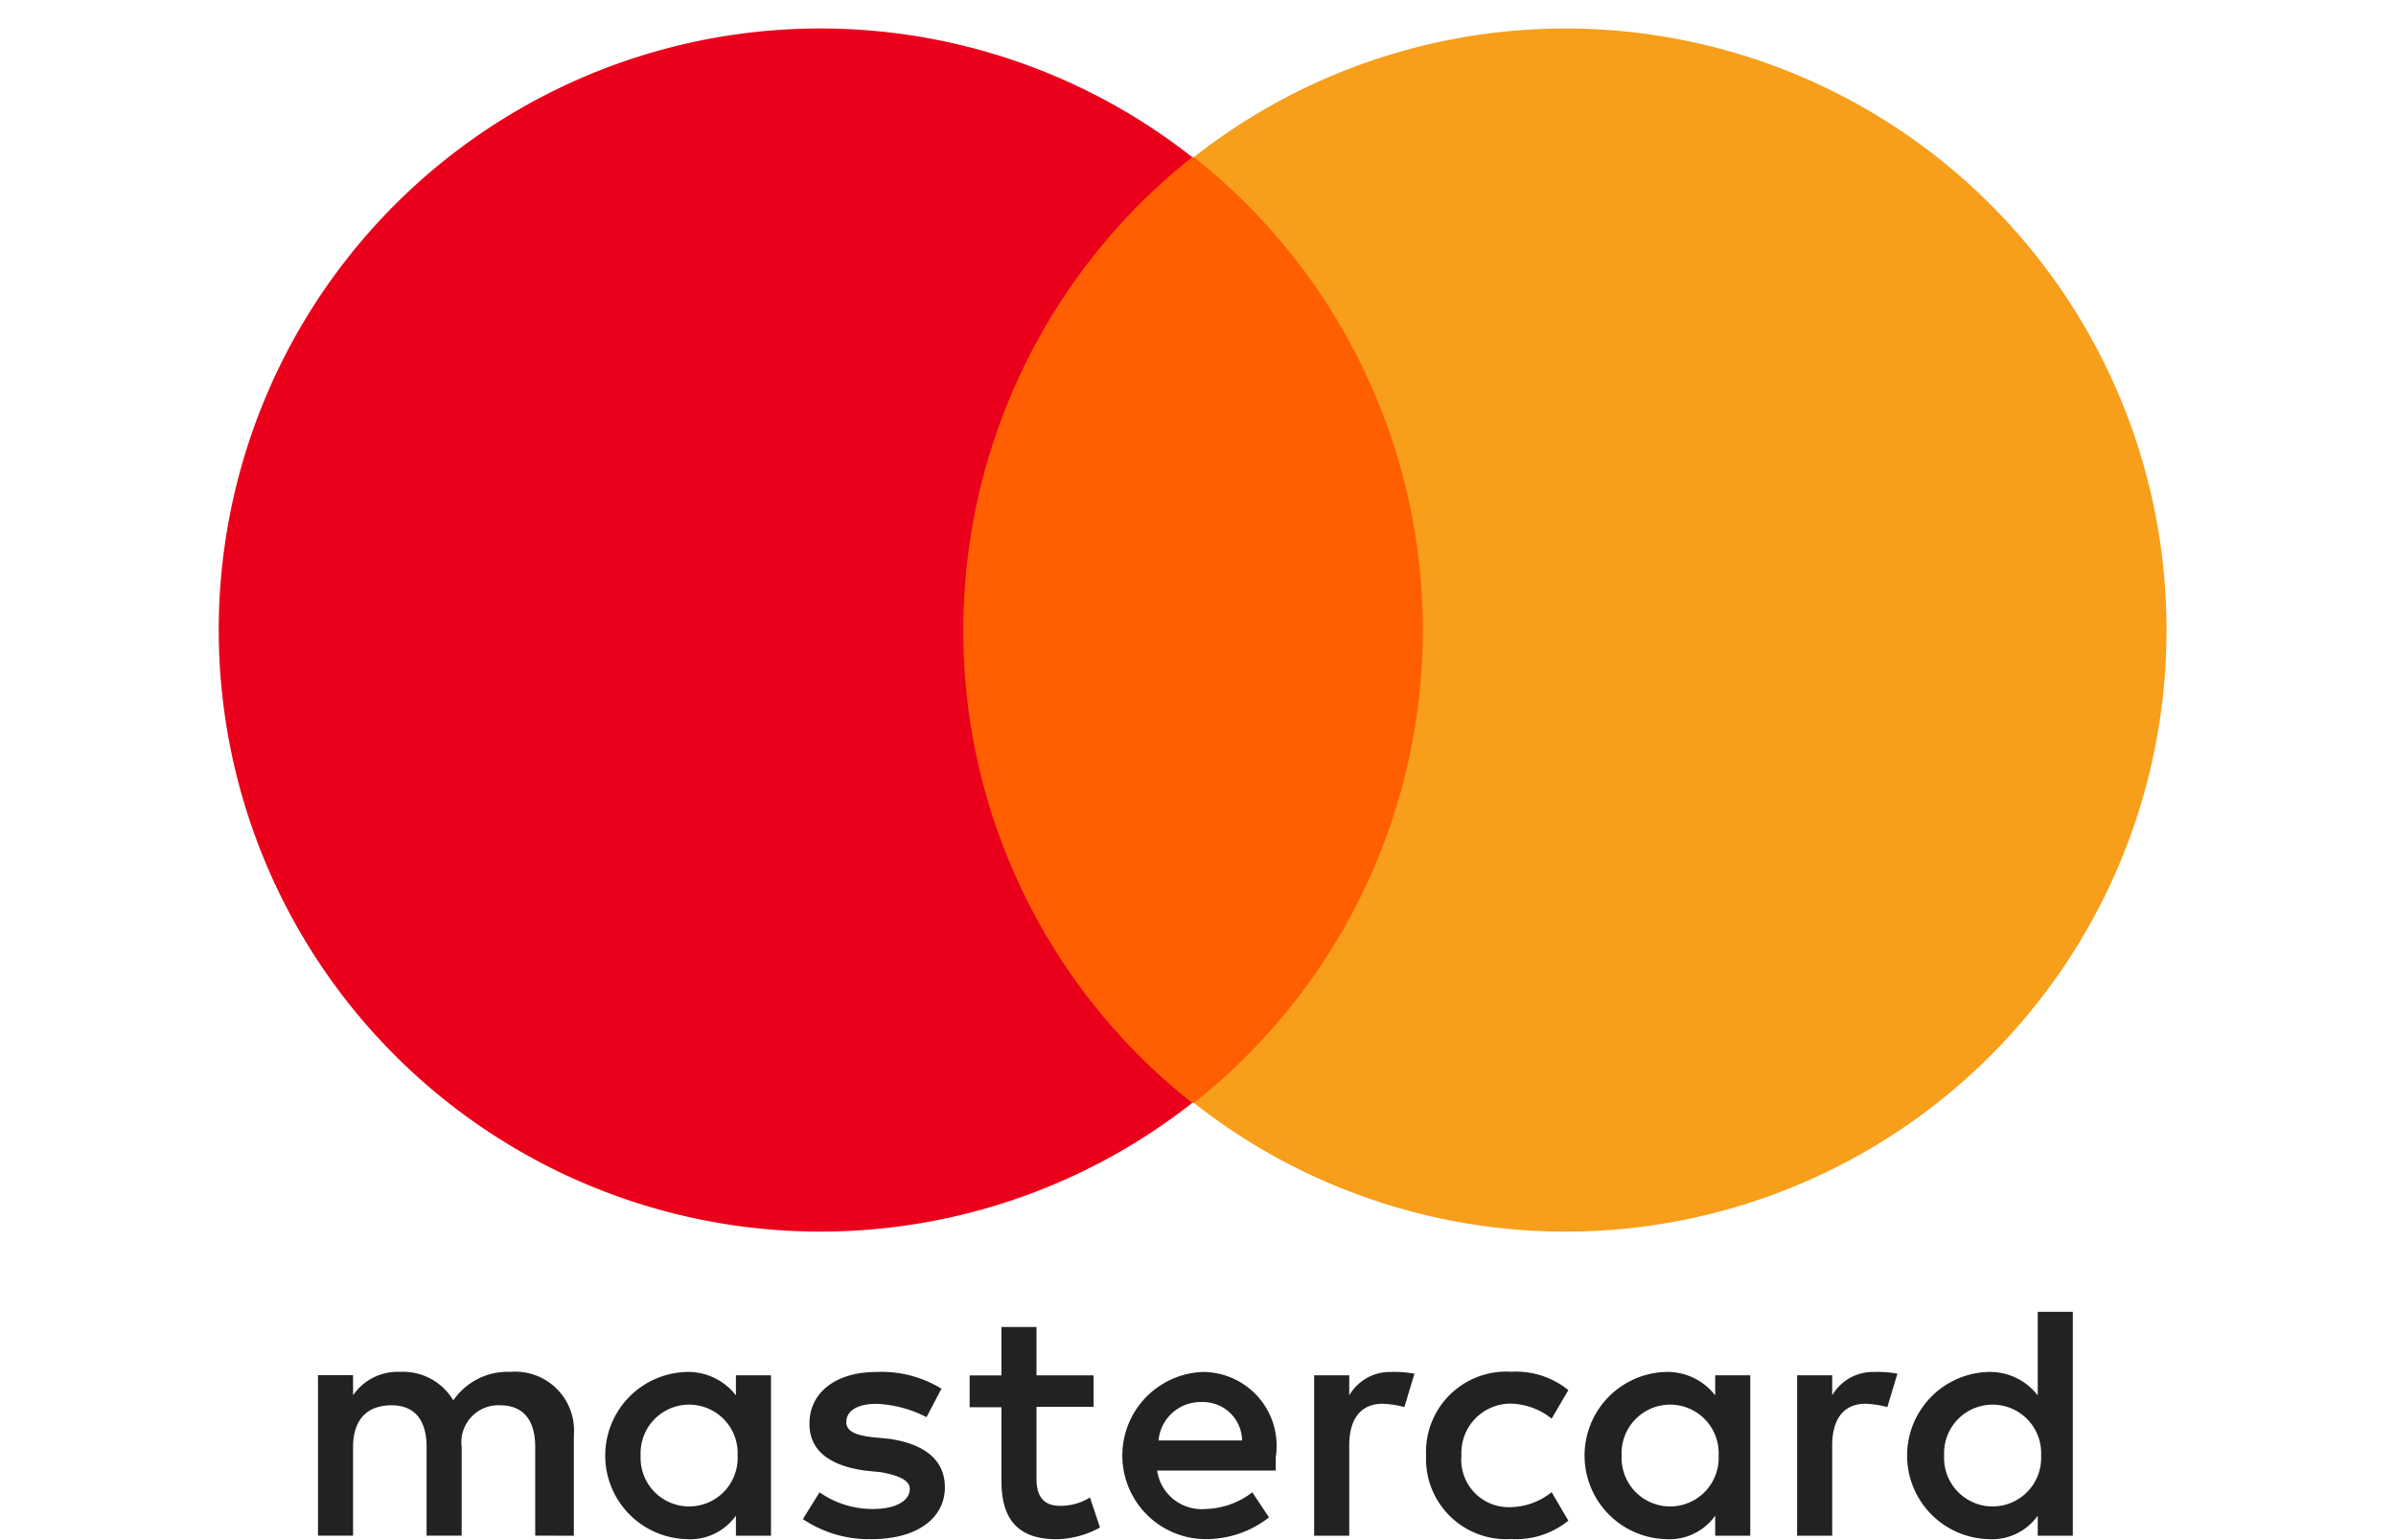 <svg xmlns="http://www.w3.org/2000/svg" width="42" height="27" viewBox="0 0 42 27">
    <path data-name="Rechteck 4251" style="fill:none" d="M0 0h42v27H0z"/>
    <path d="M2953.861 2902.66v-1.76a1.031 1.031 0 0 0-1.113-1.113 1.155 1.155 0 0 0-1 .5 1.025 1.025 0 0 0-.937-.5.946.946 0 0 0-.82.41v-.352h-.615v2.813h.615v-1.553c0-.5.264-.732.674-.732s.615.264.615.732v1.553h.615v-1.553a.648.648 0 0 1 .674-.732c.41 0 .615.264.615.732v1.553zm9.11-2.812h-1V2899h-.615v.85h-.557v.557h.557v1.289c0 .645.263 1.025.966 1.025a1.638 1.638 0 0 0 .762-.205l-.176-.527a.963.963 0 0 1-.527.146c-.293 0-.41-.176-.41-.469v-1.266h1zm5.214-.059a.825.825 0 0 0-.732.41v-.352h-.615v2.813h.615v-1.582c0-.469.205-.732.586-.732a1.712 1.712 0 0 1 .381.058l.176-.585a1.905 1.905 0 0 0-.41-.03zm-7.88.293a2.01 2.01 0 0 0-1.142-.293c-.7 0-1.172.352-1.172.908 0 .469.351.732.966.82l.293.03c.322.059.5.146.5.293 0 .2-.234.351-.645.351a1.622 1.622 0 0 1-.937-.292l-.292.469a2.069 2.069 0 0 0 1.2.352c.82 0 1.289-.381 1.289-.908 0-.5-.381-.762-.966-.85l-.293-.029c-.264-.029-.469-.088-.469-.264 0-.205.205-.322.528-.322a2.109 2.109 0 0 1 .878.234zm16.346-.293a.825.825 0 0 0-.732.41v-.352h-.615v2.813h.615v-1.582c0-.469.205-.732.586-.732a1.712 1.712 0 0 1 .381.058l.176-.585a1.907 1.907 0 0 0-.41-.03zm-7.851 1.465a1.407 1.407 0 0 0 1.494 1.464 1.457 1.457 0 0 0 1-.322l-.293-.5a1.182 1.182 0 0 1-.732.263.831.831 0 0 1-.849-.907.863.863 0 0 1 .849-.908 1.182 1.182 0 0 1 .732.263l.293-.5a1.457 1.457 0 0 0-1-.322 1.407 1.407 0 0 0-1.494 1.465zm5.683 0v-1.407h-.615v.352a1.058 1.058 0 0 0-.878-.41 1.466 1.466 0 0 0 0 2.93.985.985 0 0 0 .878-.411v.352h.615zm-2.255 0a.851.851 0 1 1 1.7 0 .851.851 0 1 1-1.7 0zm-7.353-1.465a1.466 1.466 0 0 0 .029 2.93 1.792 1.792 0 0 0 1.143-.381l-.293-.439a1.4 1.4 0 0 1-.82.292.79.79 0 0 1-.849-.674h2.08v-.234a1.294 1.294 0 0 0-1.289-1.494zm0 .527a.685.685 0 0 1 .7.674h-1.465a.741.741 0 0 1 .761-.674zm15.262.938v-2.52h-.615v1.465a1.058 1.058 0 0 0-.878-.41 1.466 1.466 0 0 0 0 2.93.985.985 0 0 0 .878-.411v.352h.615zm-2.256 0a.851.851 0 1 1 1.7 0 .851.851 0 1 1-1.7 0zm-20.564 0v-1.407h-.615v.352a1.059 1.059 0 0 0-.879-.41 1.466 1.466 0 0 0 0 2.93.986.986 0 0 0 .879-.411v.352h.615zm-2.285 0a.851.851 0 1 1 1.7 0 .851.851 0 1 1-1.7 0z" transform="translate(-2943.802 -2875.737)" style="fill:#222"/>
    <path transform="translate(16.299 2.755)" style="fill:#ff5f00" d="M0 0h9.228v16.58H0z"/>
    <path d="M2911.771 2250.048a10.575 10.575 0 0 1 4.013-8.29 10.546 10.546 0 1 0 0 16.58 10.53 10.53 0 0 1-4.013-8.29z" transform="translate(-2894.885 -2239.003)" style="fill:#eb001b"/>
    <path d="M3416.217 2250.048a10.534 10.534 0 0 1-17.049 8.29 10.569 10.569 0 0 0 0-16.58 10.535 10.535 0 0 1 17.049 8.29z" transform="translate(-3378.24 -2239.003)" style="fill:#f79e1b"/>
</svg>
